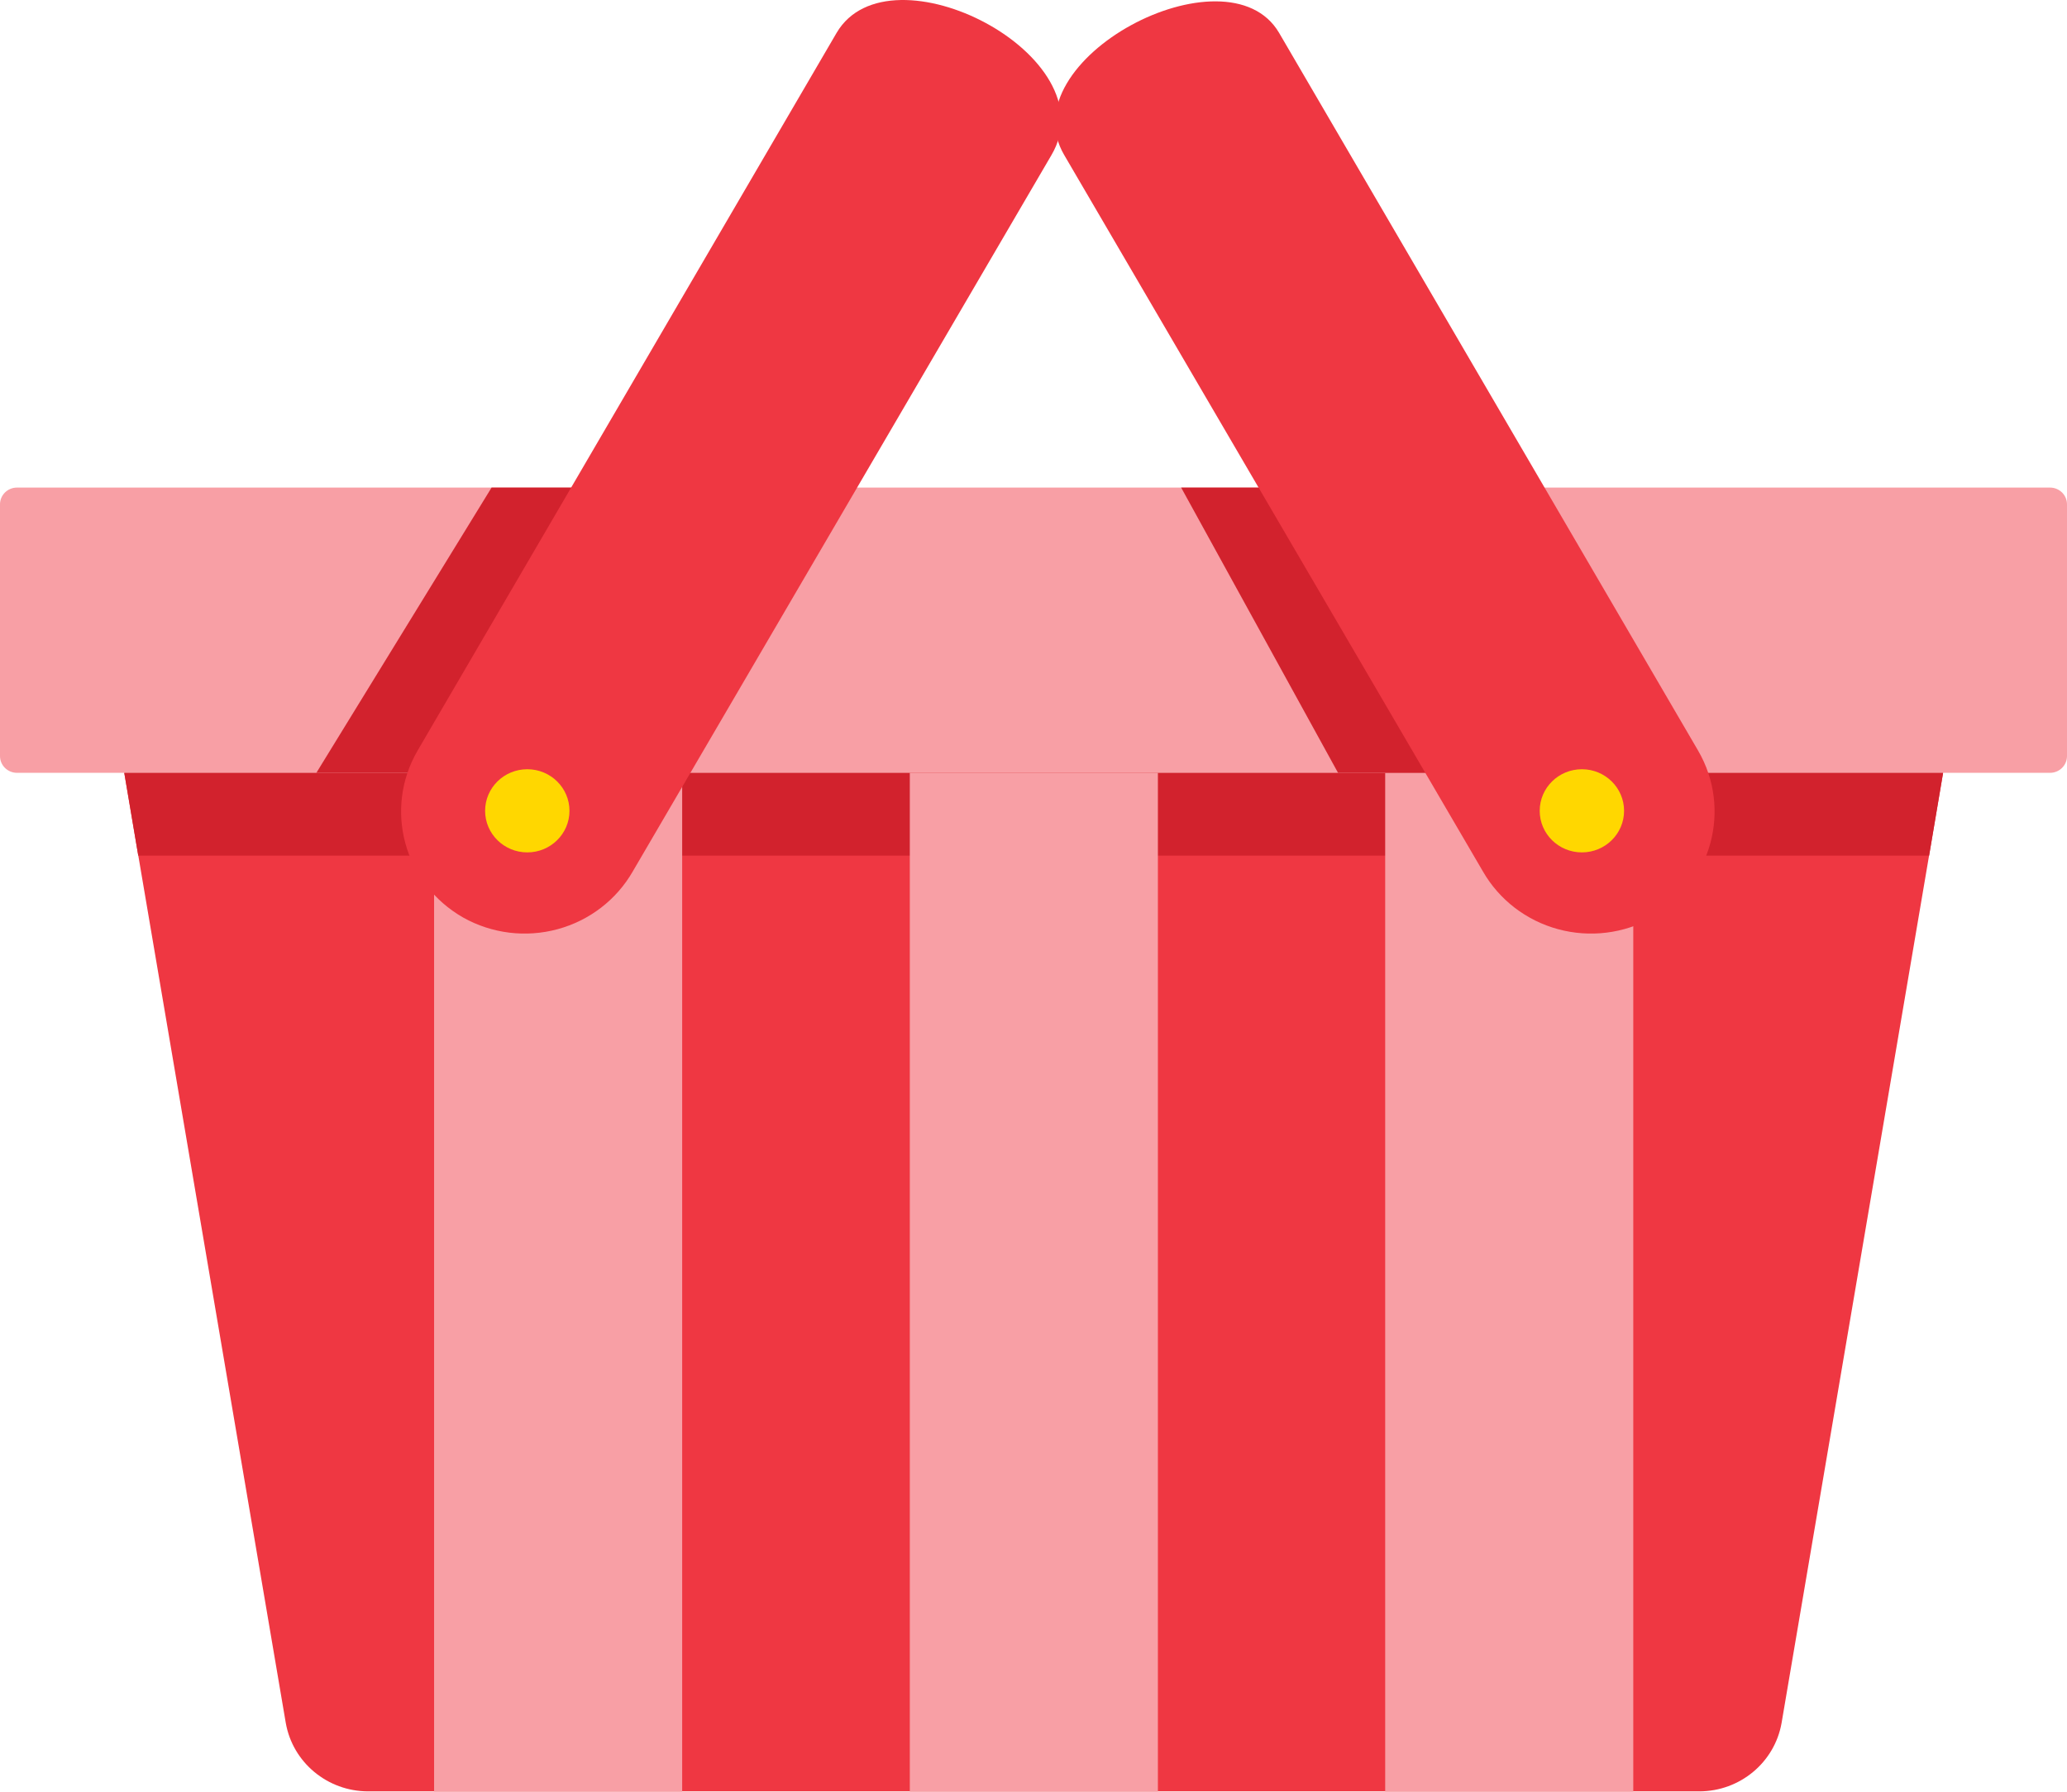 <svg width="120" height="104" viewBox="0 0 120 104" fill="none" xmlns="http://www.w3.org/2000/svg">
<path d="M7.212 44.858H112.809L103.429 100.015C103.024 102.303 101.012 103.974 98.656 103.979H21.365C19.009 103.974 16.997 102.303 16.592 100.015L7.212 44.858Z" fill="#EF3742"/>
<path d="M112.809 44.838L111.996 49.665H8.025L7.212 44.838H112.809V44.838Z" fill="#D2222D"/>
<path d="M25.201 44.858H39.604V104H25.201V44.858Z" fill="#F89FA5"/>
<path d="M52.819 44.858H67.222V104H52.819V44.858Z" fill="#F89FA5"/>
<path d="M80.417 44.858H94.82V104H80.417V44.858Z" fill="#F89FA5"/>
<path d="M0 29.273C0 28.736 0.442 28.301 0.986 28.301H119.014C119.559 28.301 120 28.736 120 29.273V43.887C120 44.423 119.559 44.858 119.014 44.858H0.986C0.442 44.858 0 44.423 0 43.887V29.273Z" fill="#F89FA5"/>
<path d="M28.539 28.301H37.648V44.858H18.367L28.539 28.301Z" fill="#D2222D"/>
<path d="M26.893 53.26C23.449 51.3 22.264 46.963 24.246 43.564L48.571 1.904C51.639 -3.316 64.446 3.243 61.036 9.012L36.731 50.59C35.787 52.23 34.219 53.434 32.374 53.934C30.528 54.435 28.556 54.193 26.893 53.26Z" fill="#EF3742"/>
<path d="M77.68 28.301H68.572L77.68 44.858H87.852L77.68 28.301Z" fill="#D2222D"/>
<path d="M95.934 53.26C99.378 51.3 100.562 46.962 98.581 43.564L74.256 1.904C71.253 -3.206 58.512 3.464 61.791 9.012L86.096 50.59C87.04 52.23 88.608 53.434 90.453 53.934C92.299 54.435 94.27 54.193 95.934 53.26Z" fill="#EF3742"/>
<path d="M94.286 47.064C94.286 48.397 93.189 49.477 91.837 49.477C90.484 49.477 89.388 48.397 89.388 47.064C89.388 45.731 90.484 44.65 91.837 44.65C93.189 44.65 94.286 45.731 94.286 47.064Z" fill="#FFD700"/>
<path d="M33.061 47.064C33.061 48.397 31.965 49.477 30.612 49.477C29.26 49.477 28.163 48.397 28.163 47.064C28.163 45.731 29.26 44.65 30.612 44.65C31.965 44.65 33.061 45.731 33.061 47.064Z" fill="#FFD700"/>
</svg>
